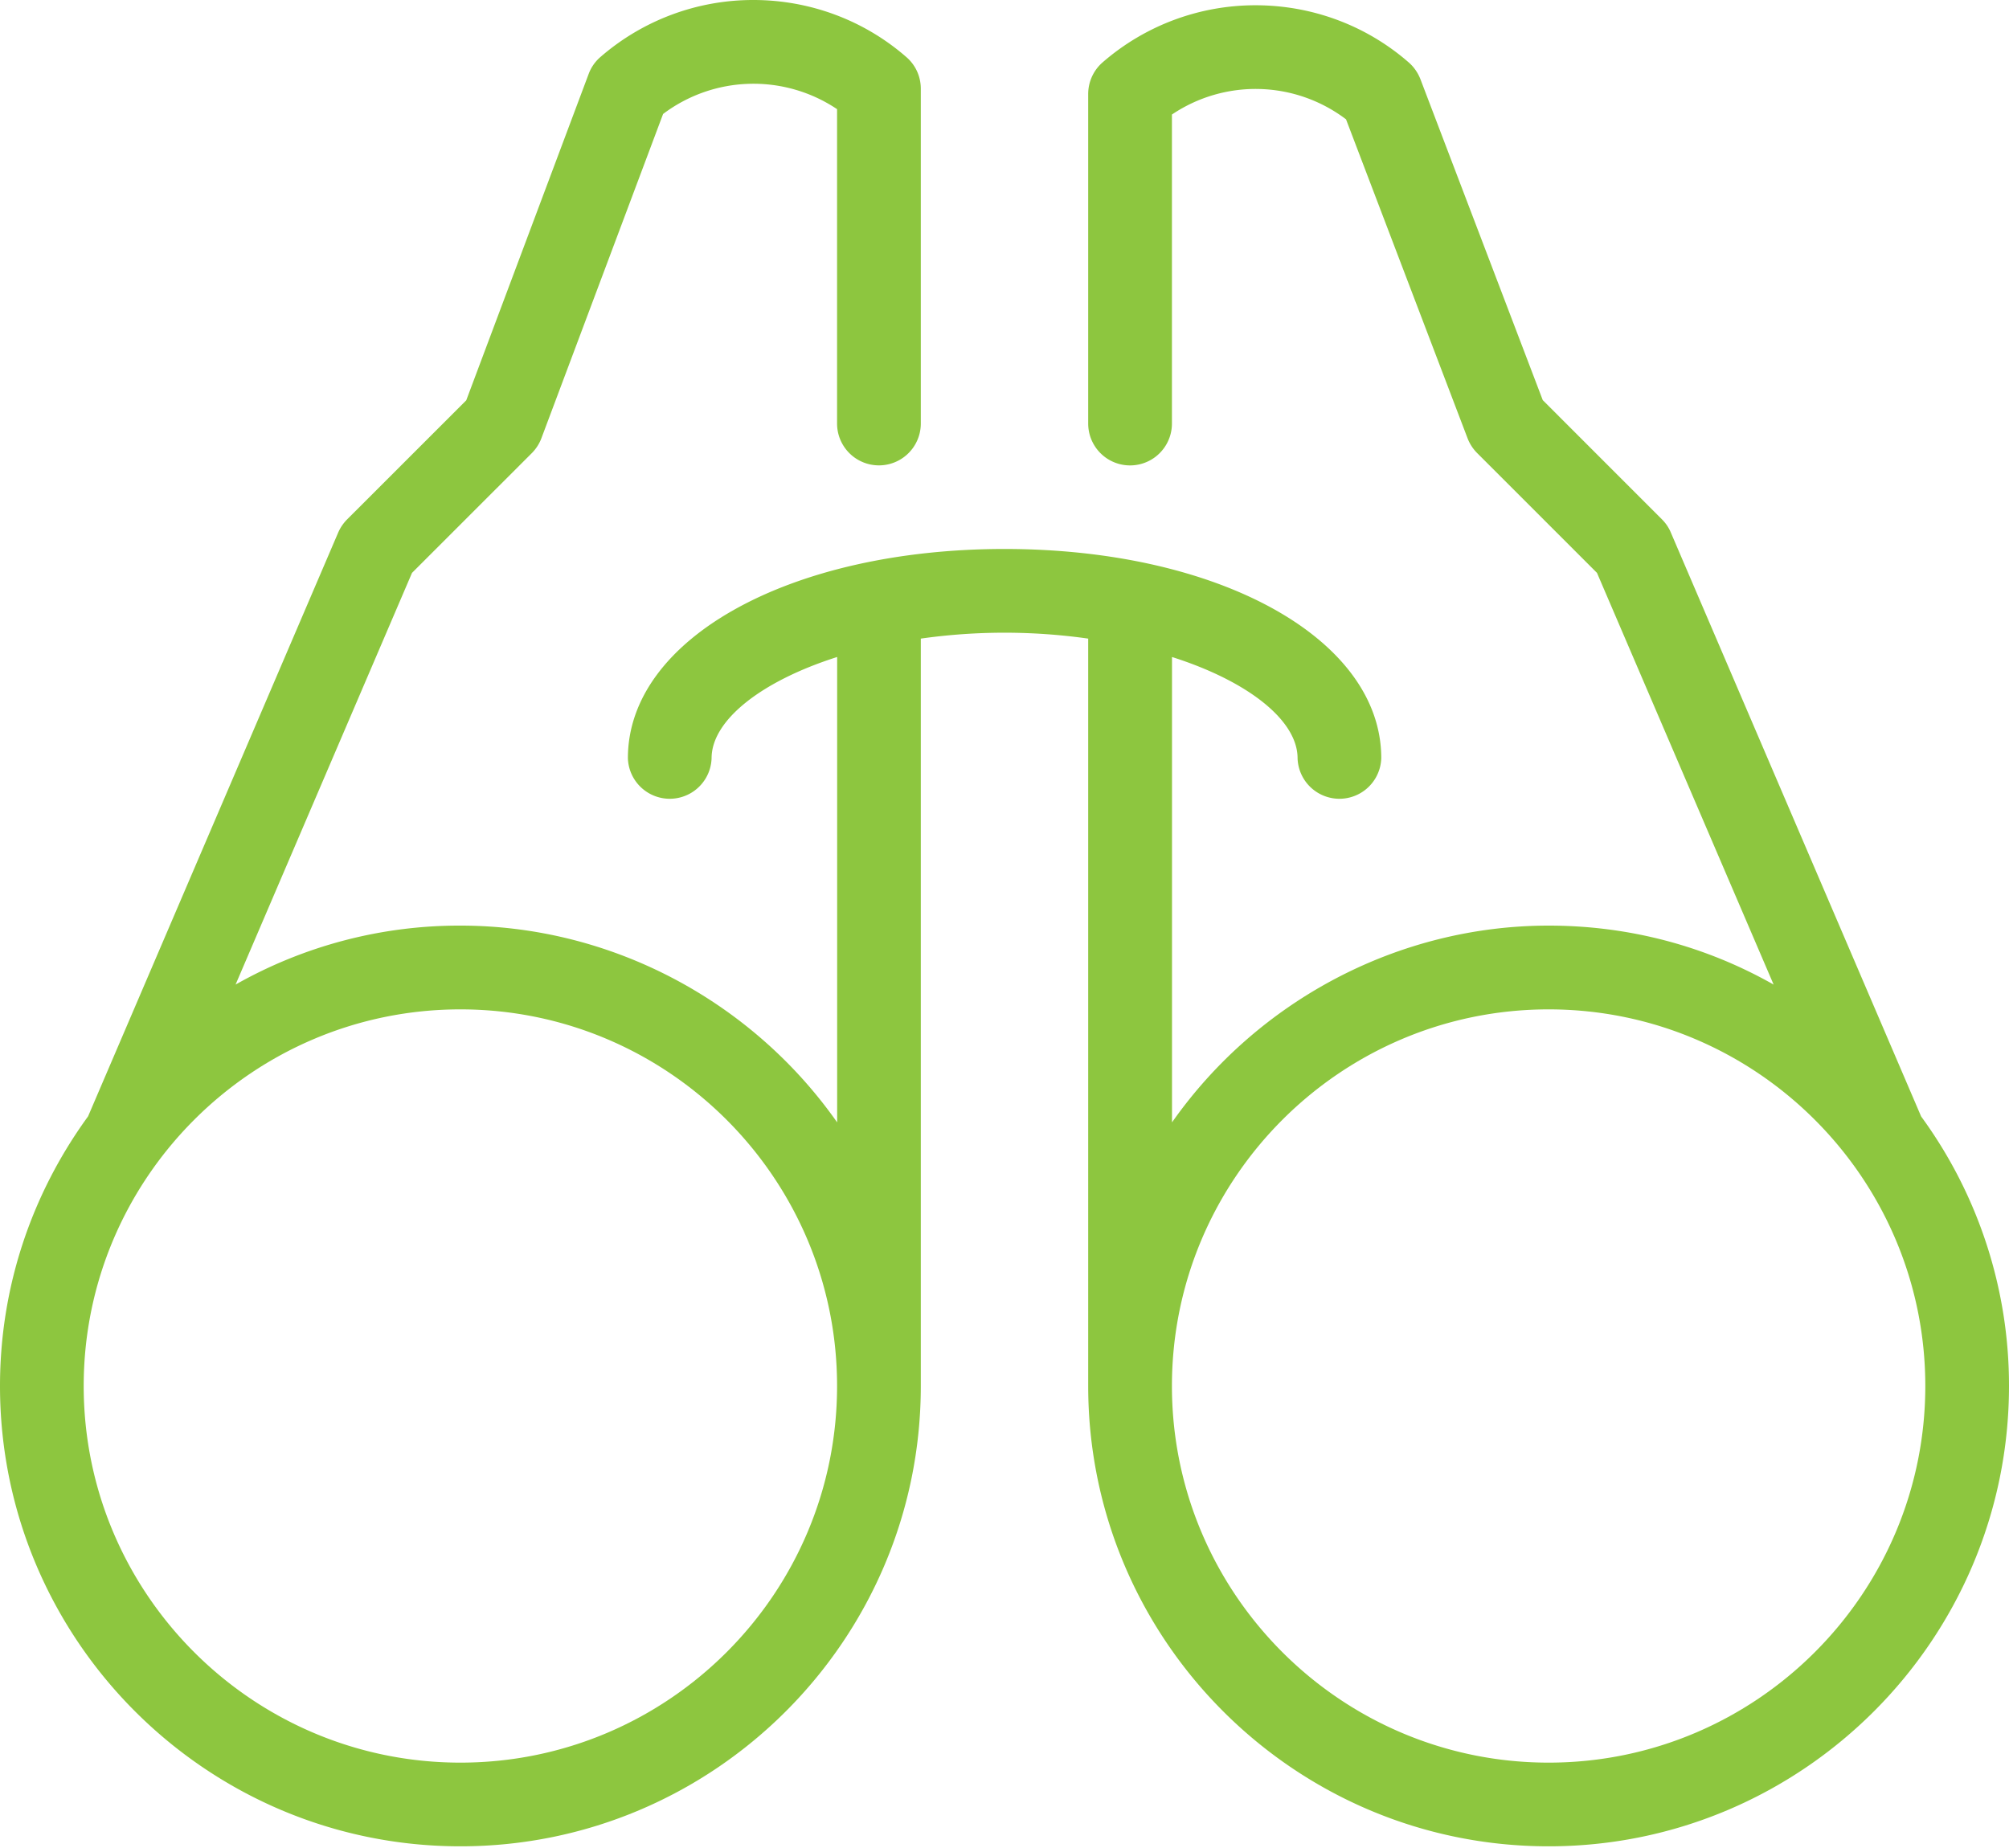 <svg xmlns="http://www.w3.org/2000/svg" width="50" height="46"><path fill="#8DC63F" fill-rule="nonzero" d="M38.542 45.958c-6.32 0-11.459-5.14-11.459-11.458V15.896a14.836 14.836 0 0 0-4.166 0V34.5c0 6.319-5.14 11.458-11.459 11.458C5.14 45.958 0 40.817 0 34.5c0-2.419.758-4.74 2.192-6.712l6.225-14.532c.052-.12.127-.231.22-.325l2.967-2.966 3.046-8.123c.06-.163.16-.307.29-.42A5.796 5.796 0 0 1 18.75 0c1.406 0 2.758.504 3.81 1.423.228.198.357.483.357.785v8.334a1.042 1.042 0 0 1-2.084 0V2.717a3.739 3.739 0 0 0-4.33.12l-3.028 8.07c-.052.139-.133.264-.237.37l-2.984 2.983-4.391 10.248a11.293 11.293 0 0 1 5.597-1.468c3.748 0 7.25 1.873 9.375 4.898V16.354c-1.893.602-3.125 1.577-3.125 2.519a1.042 1.042 0 0 1-2.083 0c0-2.969 4.031-5.208 9.375-5.208s9.375 2.24 9.375 5.208a1.042 1.042 0 0 1-2.083 0c0-.942-1.231-1.917-3.125-2.519v11.584c2.125-3.025 5.627-4.898 9.375-4.898 1.987 0 3.894.502 5.598 1.468L39.746 14.26l-2.983-2.983a1.06 1.06 0 0 1-.238-.367L33.5 2.97a3.726 3.726 0 0 0-4.333-.119v7.692a1.042 1.042 0 0 1-2.084 0V2.34c0-.3.13-.588.357-.786A5.792 5.792 0 0 1 31.25.131c1.406 0 2.758.504 3.81 1.423.127.11.227.254.29.413l3.046 7.993 2.966 2.967c.094.094.17.204.221.327l6.23 14.536A11.351 11.351 0 0 1 50 34.496c0 6.32-5.14 11.462-11.458 11.462Zm0-20.833c-5.17 0-9.375 4.206-9.375 9.375s4.206 9.375 9.375 9.375c5.168 0 9.375-4.206 9.375-9.375s-4.207-9.375-9.375-9.375Zm-27.084 0c-5.168 0-9.375 4.206-9.375 9.375s4.207 9.375 9.375 9.375c5.17 0 9.375-4.206 9.375-9.375s-4.206-9.375-9.375-9.375Z"/></svg>